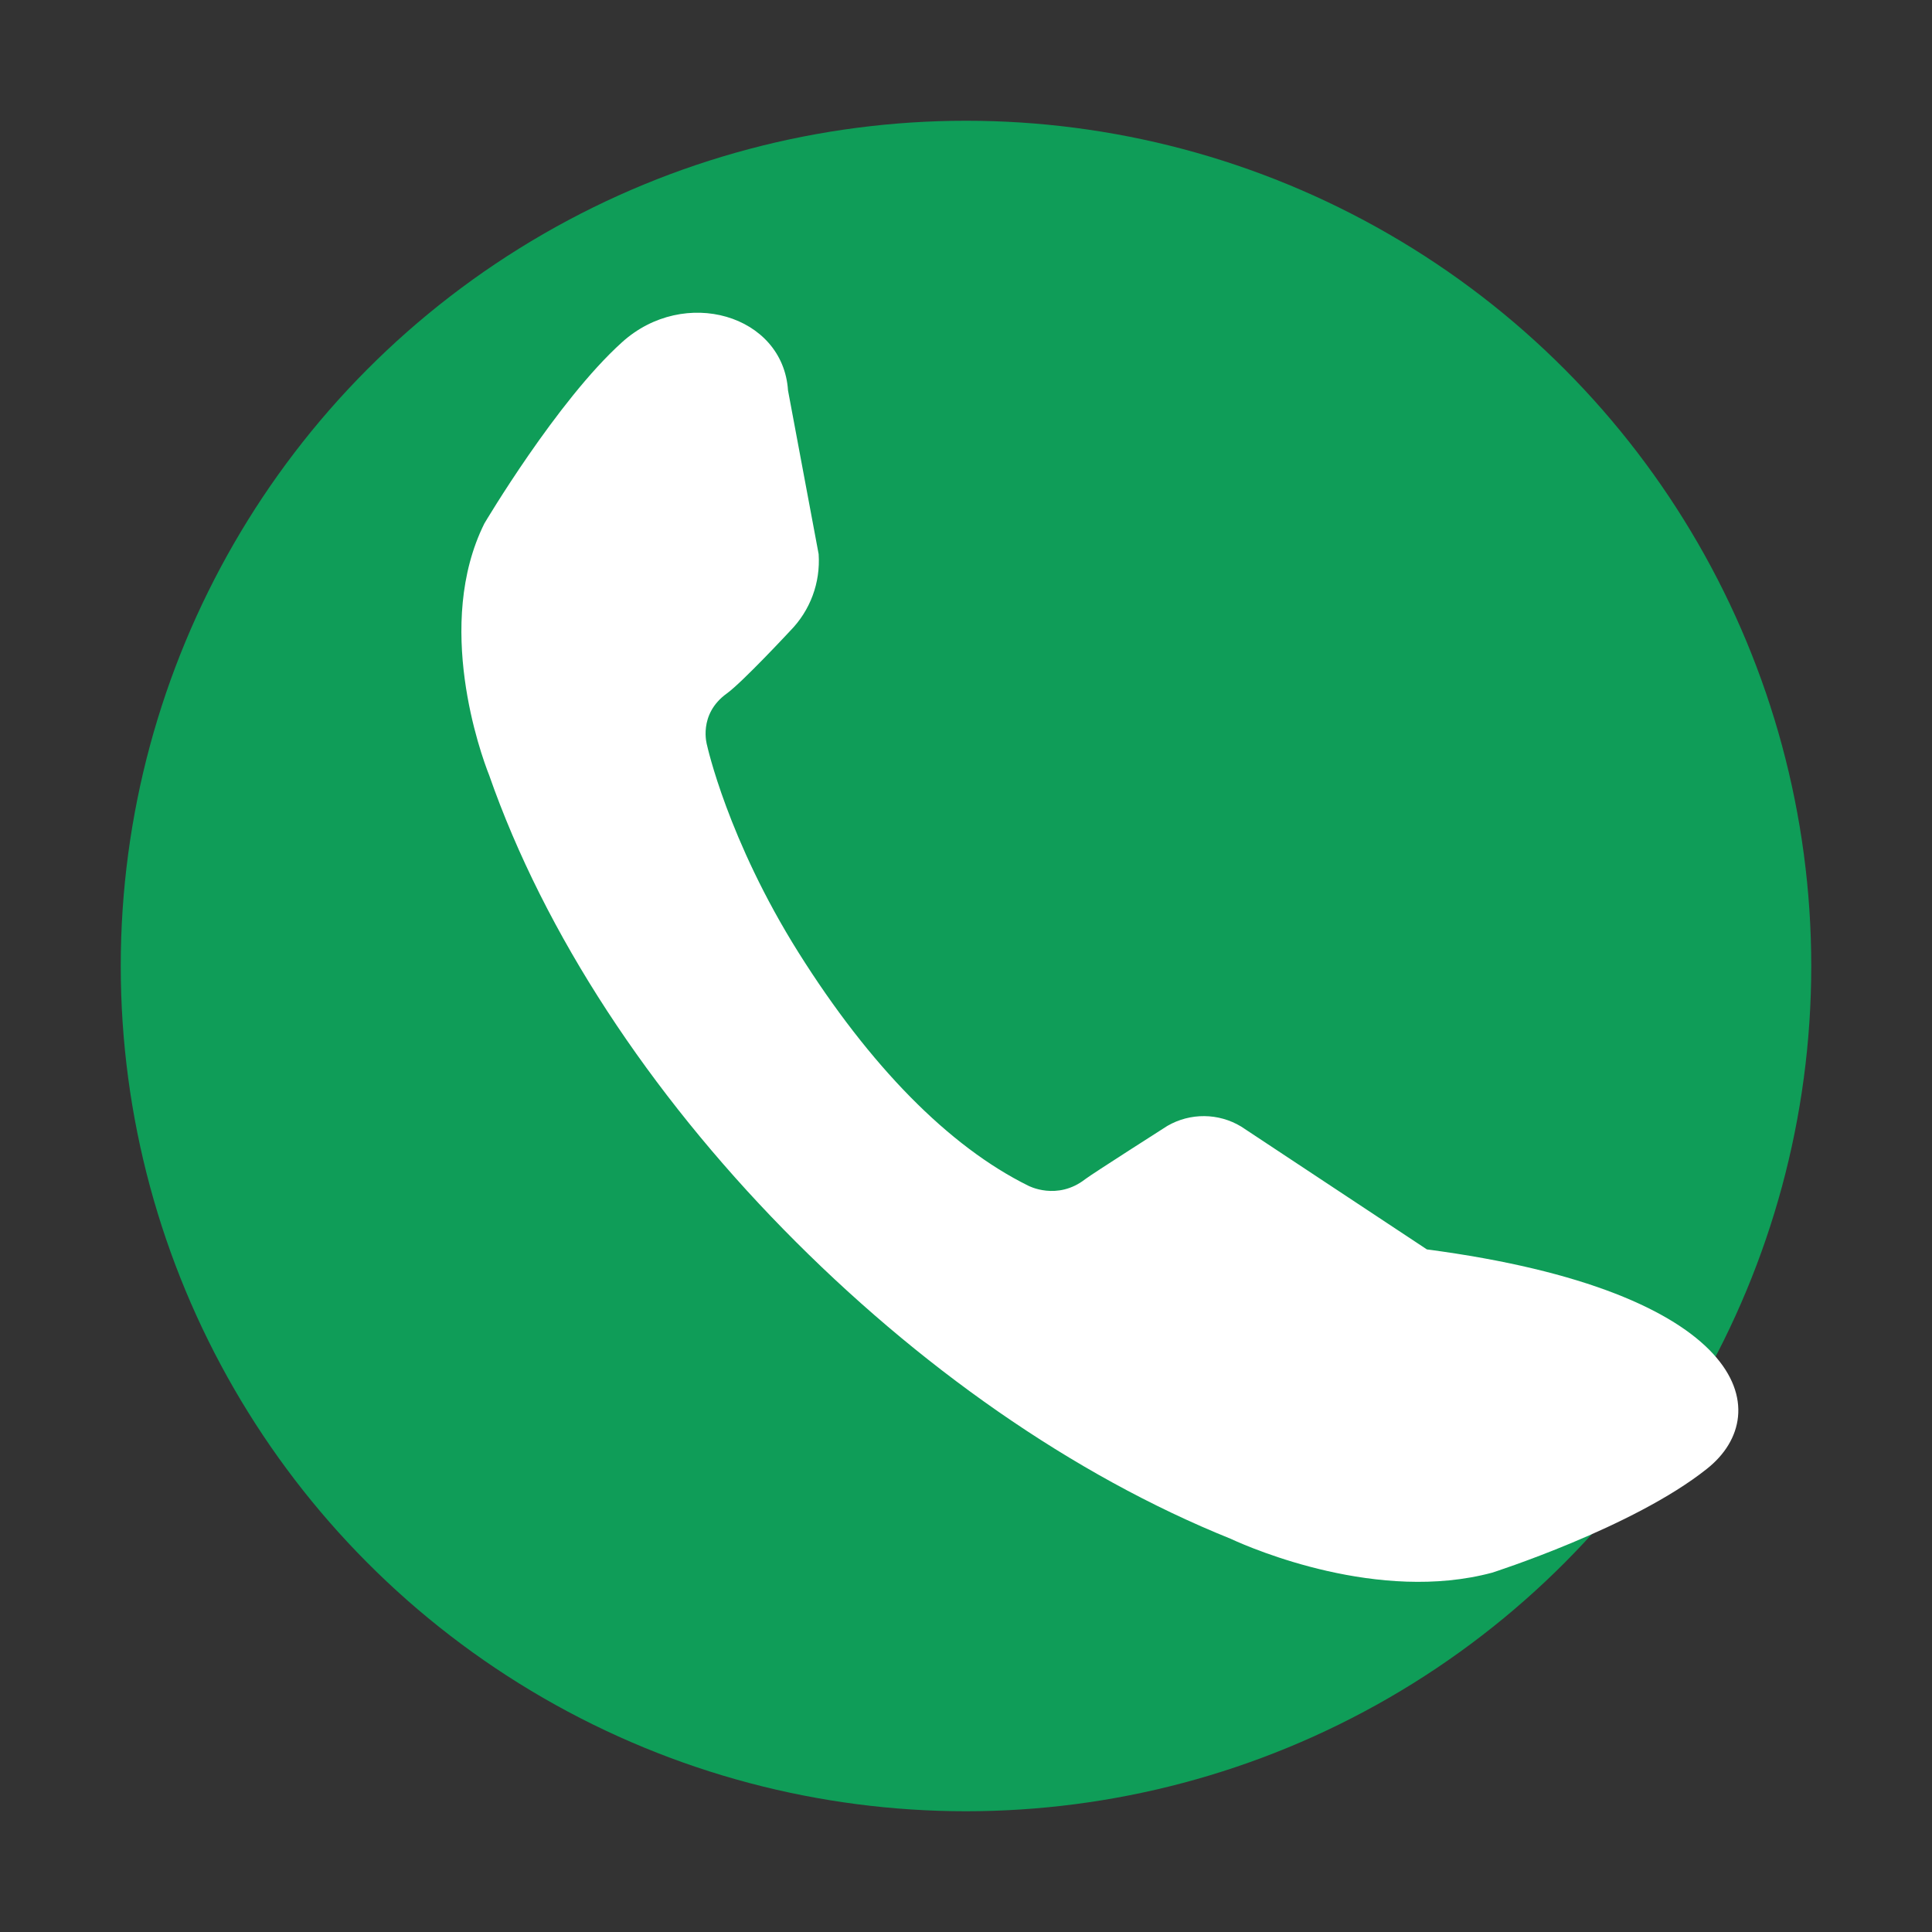<svg xmlns="http://www.w3.org/2000/svg" viewBox="0 0 48 48" width="48px" height="48px">
  <rect x="0" y="0" width="48" height="48" fill="#333333" stroke="none"/>
  <circle cx="24" cy="24" r="21" fill="#0f9d58"/>
  <path fill="#fff" d="M35.45,31.041l-4.612-3.051c-0.563-0.341-1.267-0.347-1.836-0.017c0,0-1.88,1.199-2.034,1.319 c-0.704,0.551-1.422,0.166-1.422,0.166c-1.972-0.975-3.933-2.97-5.705-5.789c-1.764-2.808-2.275-5.155-2.275-5.155 s-0.234-0.763,0.493-1.286c0.387-0.279,1.572-1.554,1.572-1.554c0.499-0.507,0.755-1.193,0.708-1.907L19.578,9.7 c-0.123-1.881-2.578-2.597-4.125-1.196c-1.617,1.457-3.419,4.502-3.419,4.502c-1.246,2.505-0.095,5.717,0.117,6.248 c1.385,3.967,3.995,7.897,7.316,11.29c3.323,3.395,7.187,6.107,11.112,7.688c0.555,0.258,3.683,1.594,6.491,0.841 c0,0,3.501-1.118,5.332-2.576C44.189,35.09,43.35,32.083,35.45,31.041z"/>
</svg>